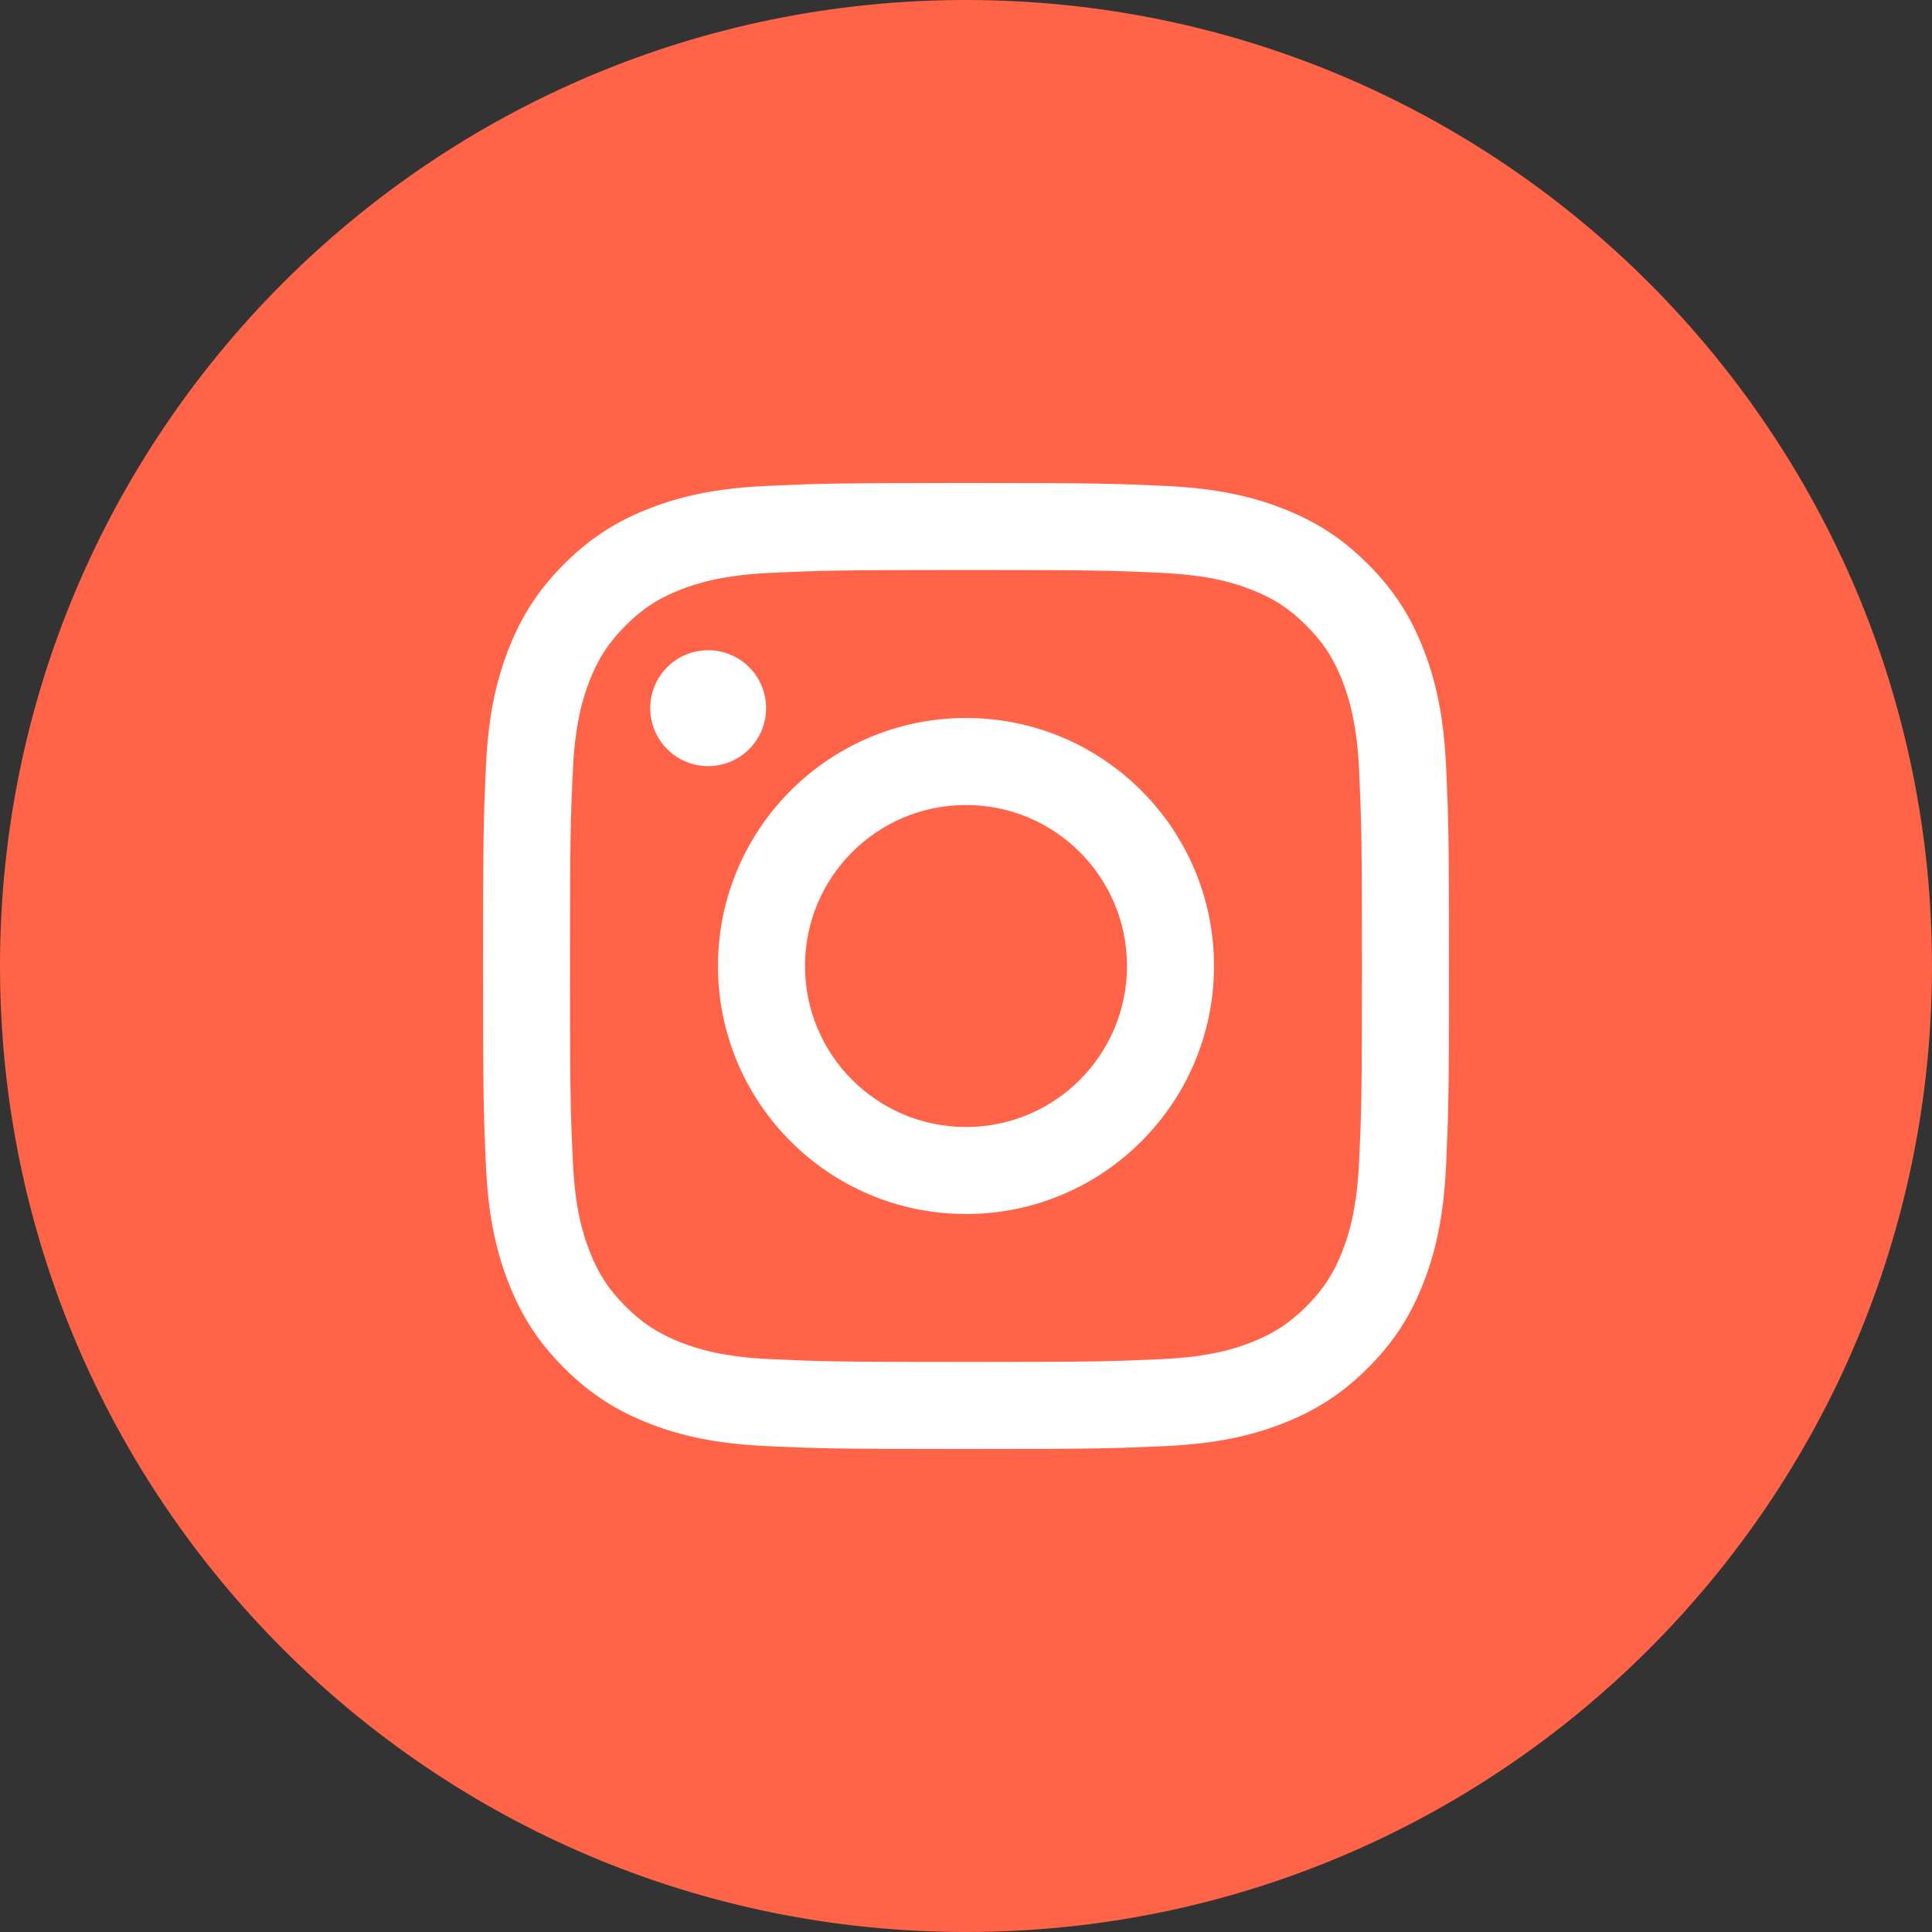 <svg width="30" height="30" viewBox="0 0 30 30" fill="none" xmlns="http://www.w3.org/2000/svg">
<rect x="0" y="0" width="30" height="30" fill="#333333" stroke="none"/>
<g clip-path="url(#clip0_1_13213)">
<path d="M0 15C0 6.716 6.716 0 15 0C23.284 0 30 6.716 30 15C30 23.284 23.284 30 15 30C6.716 30 0 23.284 0 15Z" fill="#FF6348"/>
<g clip-path="url(#clip1_1_13213)">
<path d="M17.5 15C17.5 13.619 16.381 12.5 15 12.5C13.619 12.5 12.5 13.619 12.5 15C12.5 16.381 13.619 17.5 15 17.5C16.381 17.5 17.5 16.381 17.5 15ZM18.851 15C18.851 17.127 17.127 18.851 15 18.851C12.873 18.851 11.149 17.127 11.149 15C11.149 12.873 12.873 11.149 15 11.149C17.127 11.149 18.851 12.873 18.851 15ZM11.896 10.996C11.896 11.174 11.844 11.348 11.745 11.496C11.646 11.644 11.506 11.76 11.341 11.828C11.177 11.896 10.996 11.914 10.821 11.879C10.647 11.845 10.486 11.759 10.36 11.633C10.234 11.507 10.149 11.347 10.114 11.172C10.079 10.998 10.097 10.817 10.165 10.652C10.233 10.488 10.348 10.347 10.496 10.248C10.644 10.149 10.818 10.097 10.996 10.097L10.996 10.097C11.235 10.097 11.464 10.191 11.633 10.36C11.801 10.529 11.896 10.758 11.896 10.996ZM18.03 21.105C18.761 21.072 19.159 20.95 19.423 20.847C19.773 20.71 20.023 20.548 20.285 20.286C20.548 20.023 20.711 19.774 20.846 19.424C20.949 19.16 21.071 18.762 21.105 18.031C21.141 17.24 21.148 17.003 21.148 15C21.148 12.997 21.14 12.76 21.105 11.969C21.071 11.238 20.948 10.841 20.846 10.576C20.71 10.226 20.548 9.976 20.285 9.714C20.023 9.451 19.773 9.288 19.423 9.153C19.159 9.05 18.761 8.928 18.03 8.895C17.239 8.858 17.002 8.851 15 8.851C12.998 8.851 12.76 8.859 11.969 8.895C11.238 8.928 10.841 9.051 10.576 9.153C10.226 9.288 9.976 9.451 9.714 9.714C9.451 9.976 9.289 10.226 9.153 10.576C9.05 10.84 8.928 11.238 8.895 11.969C8.858 12.76 8.851 12.997 8.851 15C8.851 17.003 8.858 17.24 8.895 18.031C8.928 18.762 9.05 19.16 9.153 19.424C9.289 19.774 9.451 20.024 9.714 20.286C9.976 20.548 10.226 20.71 10.576 20.847C10.84 20.95 11.238 21.072 11.969 21.105C12.76 21.141 12.997 21.148 15 21.148C17.003 21.148 17.24 21.141 18.03 21.105ZM18.092 7.545C18.89 7.582 19.436 7.708 19.913 7.894C20.406 8.085 20.824 8.342 21.241 8.759C21.659 9.176 21.915 9.594 22.106 10.087C22.292 10.564 22.418 11.11 22.455 11.908C22.491 12.708 22.5 12.963 22.5 15C22.5 17.037 22.491 17.292 22.455 18.092C22.418 18.891 22.292 19.436 22.106 19.913C21.915 20.406 21.659 20.825 21.241 21.241C20.824 21.658 20.406 21.914 19.913 22.106C19.435 22.292 18.89 22.418 18.092 22.455C17.292 22.491 17.037 22.5 15 22.5C12.963 22.5 12.708 22.491 11.908 22.455C11.109 22.418 10.564 22.292 10.087 22.106C9.594 21.914 9.176 21.658 8.759 21.241C8.341 20.824 8.086 20.406 7.894 19.913C7.708 19.436 7.581 18.89 7.545 18.092C7.509 17.292 7.501 17.037 7.501 15C7.501 12.963 7.509 12.708 7.545 11.908C7.582 11.109 7.708 10.564 7.894 10.087C8.086 9.594 8.342 9.176 8.759 8.759C9.176 8.341 9.594 8.085 10.087 7.894C10.564 7.708 11.11 7.581 11.907 7.545C12.707 7.509 12.963 7.5 14.999 7.5C17.036 7.5 17.292 7.508 18.092 7.545Z" fill="white"/>
</g>
</g>
<defs>
<clipPath id="clip0_1_13213">
<rect width="30" height="30" fill="white"/>
</clipPath>
<clipPath id="clip1_1_13213">
<rect width="15" height="15" fill="white" transform="matrix(-1 -8.74228e-08 -8.74228e-08 1 22.5 7.5)"/>
</clipPath>
</defs>
</svg>
